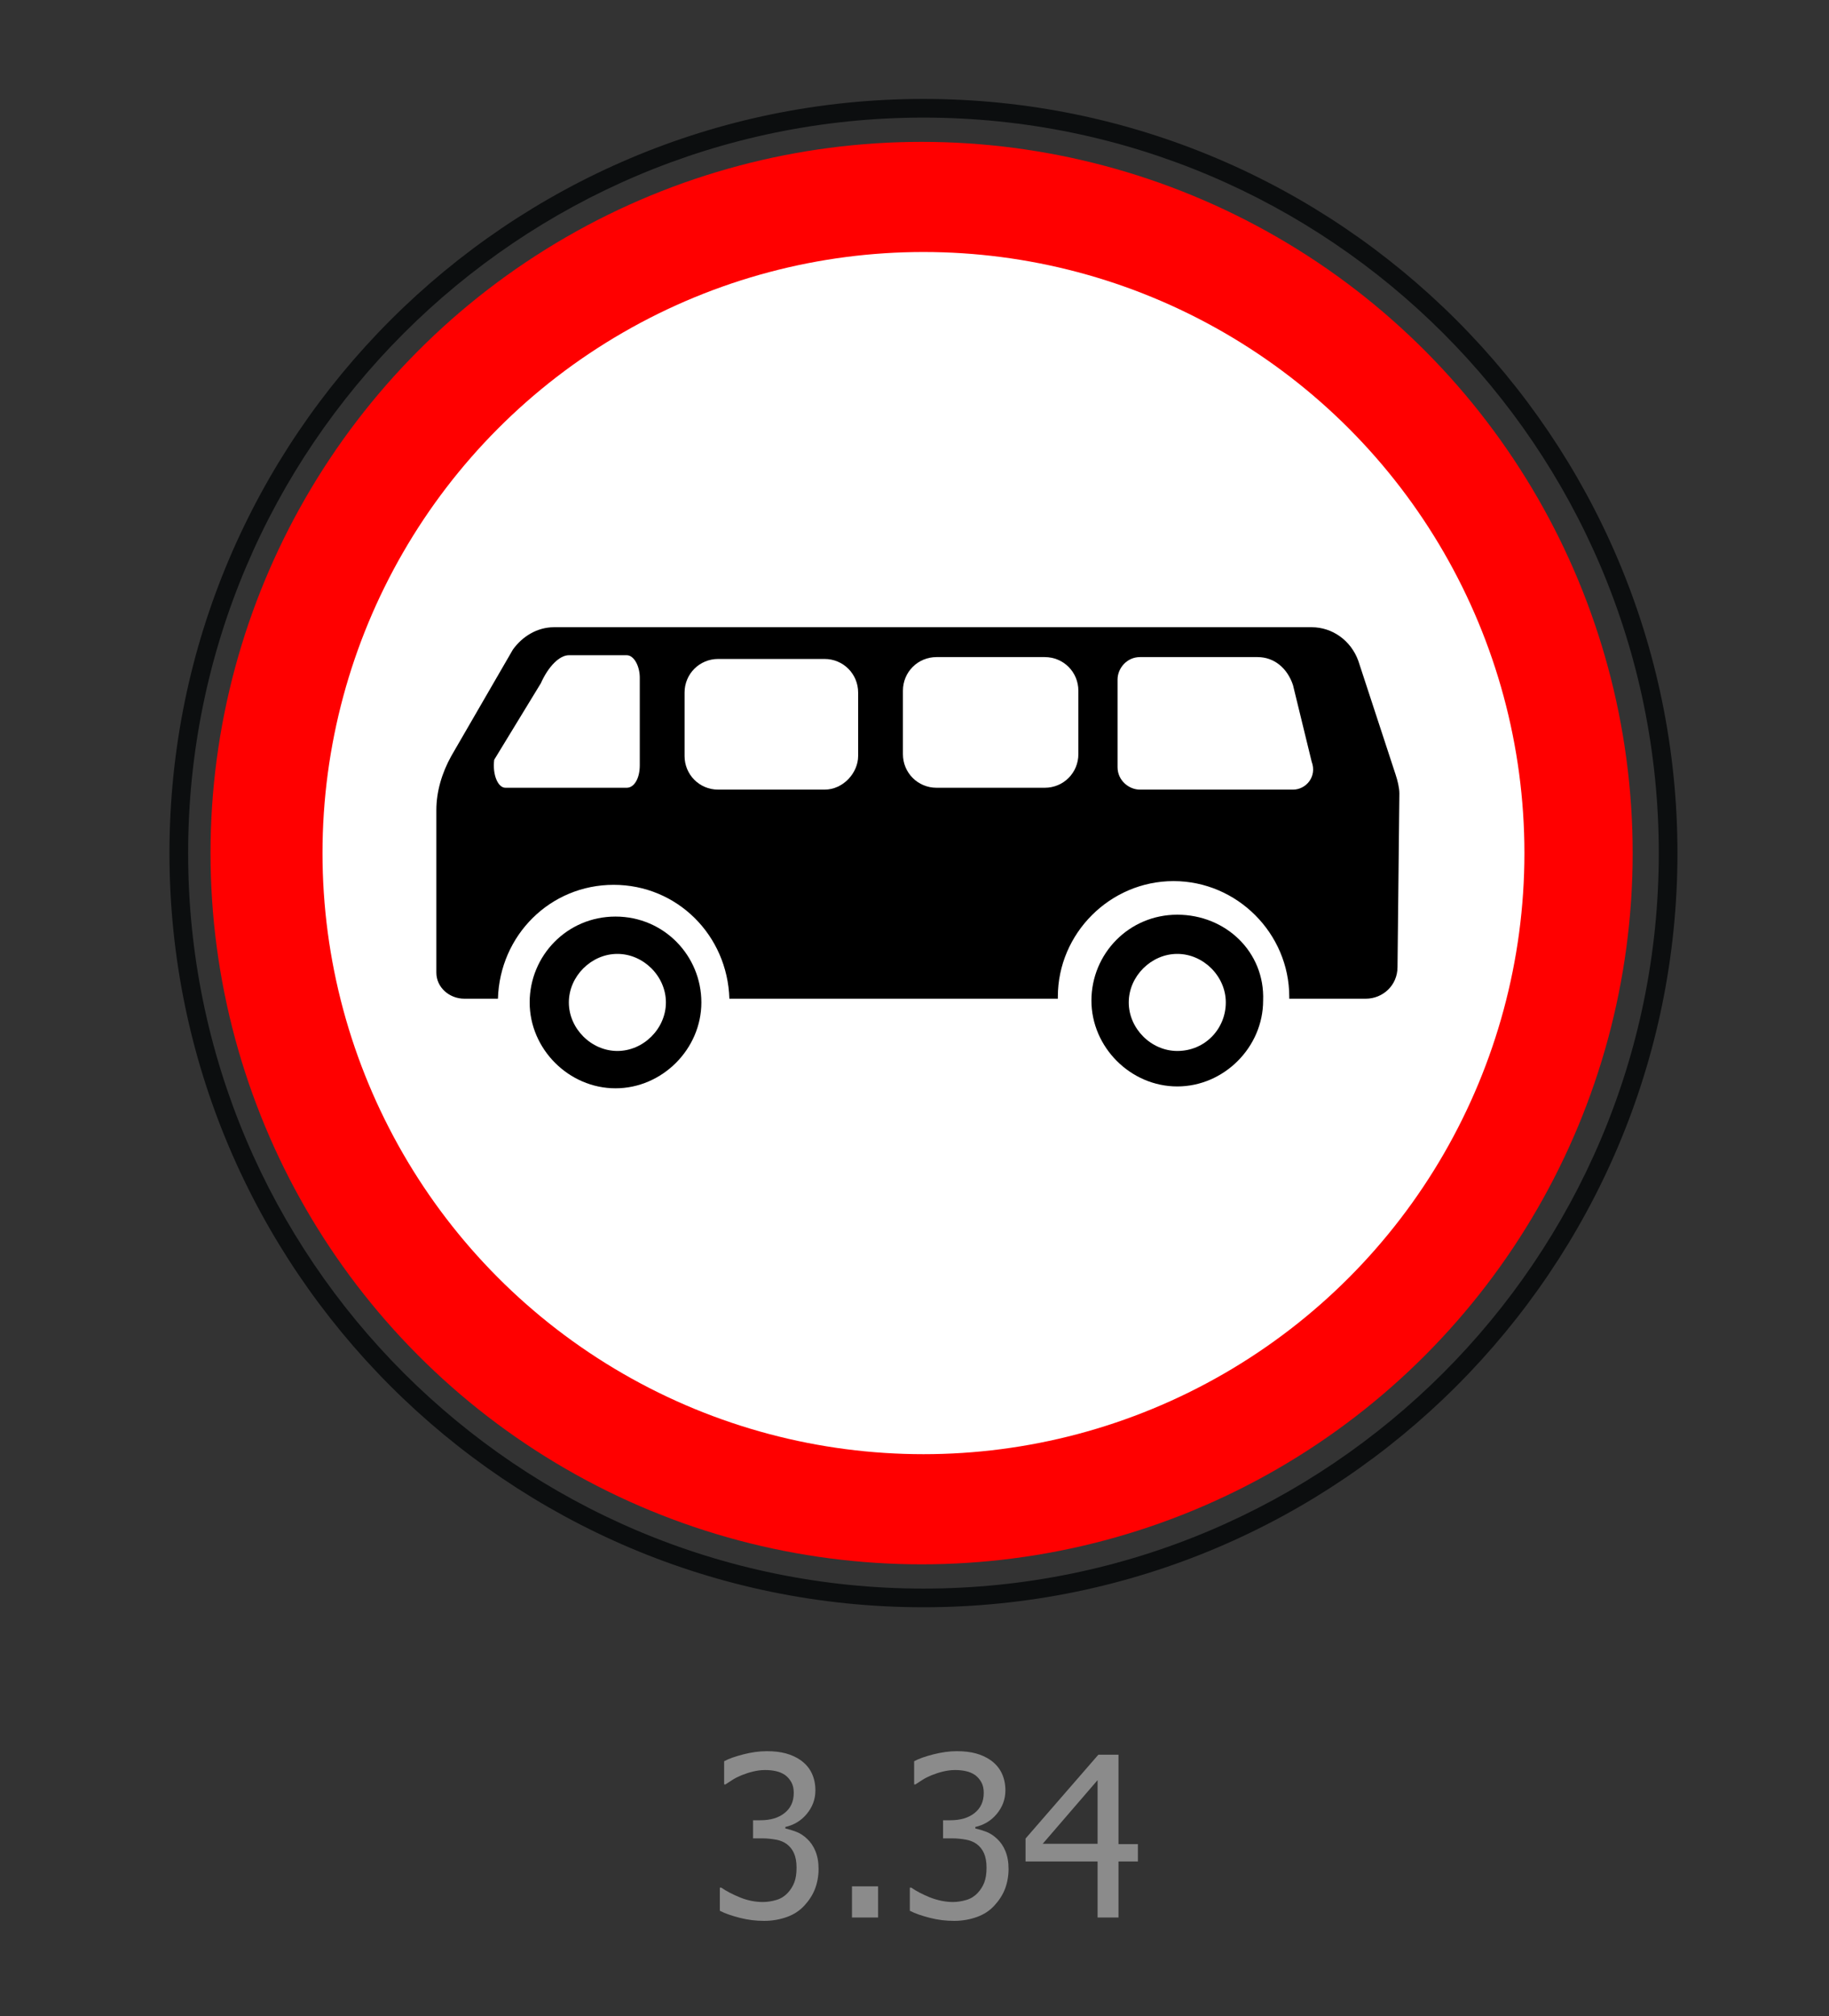<?xml version="1.0" encoding="UTF-8"?> <svg xmlns="http://www.w3.org/2000/svg" id="_Слой_1" width="98" height="108" viewBox="0 0 98 108"><rect x="0" y="0" width="98" height="108" fill="#333333" stroke="none"/><defs><style>.cls-1{fill:none;}.cls-2{fill:#fff;}.cls-3{fill:red;}.cls-4{fill:#8b8b8b;}.cls-5{fill:#0c0e0f;}</style></defs><g><g><path class="cls-5" d="M49.48,86.1c-22.28,0-40.4-18.12-40.4-40.4S27.2,5.3,49.48,5.3s40.4,18.12,40.4,40.4-18.12,40.4-40.4,40.4Zm0-79.8c-21.72,0-39.4,17.67-39.4,39.4s17.67,39.4,39.4,39.4,39.4-17.67,39.4-39.4S71.21,6.3,49.48,6.3Z"></path><circle class="cls-3" cx="49.38" cy="45.7" r="38.1"></circle><circle class="cls-2" cx="49.48" cy="45.7" r="32.2"></circle><path d="M32.98,49.1c-2.6,0-4.6,2.1-4.6,4.6s2.1,4.6,4.6,4.6,4.6-2.1,4.6-4.6-2-4.6-4.6-4.6Zm.1,7.2c-1.4,0-2.6-1.2-2.6-2.6s1.2-2.6,2.6-2.6,2.6,1.2,2.6,2.6-1.2,2.6-2.6,2.6Z"></path><path d="M74.98,42.5c0-.3-.1-.7-.2-1l-2-6.1c-.4-1.1-1.4-1.8-2.5-1.8H29.68c-.9,0-1.7,.5-2.2,1.2l-3.3,5.7c-.5,.9-.8,1.9-.8,2.9v8.7c0,.8,.7,1.4,1.5,1.4h1.8c.1-3.4,2.8-6.1,6.2-6.1s6.1,2.7,6.2,6.1h17.6v-.1c0-3.4,2.8-6.2,6.2-6.2s6.2,2.8,6.2,6.2v.1h4.1c.9,0,1.7-.7,1.7-1.7,0,0,.1-9.3,.1-9.3Z"></path><path d="M63.08,49c-2.6,0-4.6,2.1-4.6,4.6s2.1,4.6,4.6,4.6,4.6-2.1,4.6-4.6c.1-2.6-2-4.6-4.6-4.6Zm0,7.3c-1.4,0-2.6-1.2-2.6-2.6s1.2-2.6,2.6-2.6,2.6,1.2,2.6,2.6-1.1,2.6-2.6,2.6Z"></path><path class="cls-2" d="M44.18,42.3h-5.7c-1,0-1.8-.8-1.8-1.8v-3.4c0-1,.8-1.8,1.8-1.8h5.7c1,0,1.8,.8,1.8,1.8v3.4c0,.9-.8,1.8-1.8,1.8Z"></path><path class="cls-2" d="M55.98,42.2h-5.8c-1,0-1.8-.8-1.8-1.8v-3.4c0-1,.8-1.8,1.8-1.8h5.8c1,0,1.8,.8,1.8,1.8v3.4c0,1-.8,1.8-1.8,1.8Z"></path><path class="cls-2" d="M69.28,42.3h-8.2c-.6,0-1.2-.5-1.2-1.2v-4.7c0-.6,.5-1.2,1.2-1.2h6.3c.9,0,1.6,.6,1.9,1.5l1,4.1c.3,.8-.3,1.5-1,1.5Z"></path><path class="cls-2" d="M27.08,42.2h6.5c.4,0,.7-.5,.7-1.2v-4.7c0-.6-.3-1.2-.7-1.2h-3.1c-.5,0-1.1,.6-1.5,1.5l-2.5,4.1c-.1,.8,.2,1.5,.6,1.5Z"></path></g><path class="cls-1" d="M.07,0H97.93V108H.07V0Z"></path></g><g><path class="cls-4" d="M40.98,94.82c-.21,0-.42,.03-.63,.08s-.42,.12-.62,.2c-.19,.08-.35,.16-.49,.25s-.26,.17-.37,.24h-.07v-1.24c.25-.14,.6-.26,1.03-.37s.85-.17,1.25-.17,.74,.04,1.03,.12,.56,.2,.8,.37c.26,.19,.45,.41,.58,.68s.2,.58,.2,.93c0,.48-.16,.9-.47,1.27s-.7,.59-1.14,.69v.08c.18,.04,.38,.1,.59,.18s.4,.21,.58,.38,.33,.38,.44,.65,.17,.58,.17,.96-.07,.76-.2,1.09-.33,.62-.57,.88c-.25,.27-.56,.47-.92,.6s-.77,.21-1.22,.21-.87-.05-1.3-.16-.79-.23-1.08-.38v-1.24h.08c.25,.18,.58,.35,.99,.52s.83,.25,1.24,.25c.24,0,.48-.04,.72-.11s.44-.2,.6-.37c.16-.17,.28-.36,.36-.57s.12-.47,.12-.79-.05-.58-.14-.78-.22-.36-.38-.48-.36-.2-.58-.24-.47-.07-.73-.07h-.5v-.97h.39c.53,0,.96-.12,1.29-.38s.5-.61,.5-1.09c0-.22-.04-.41-.13-.57s-.2-.28-.33-.38c-.15-.1-.31-.17-.49-.21s-.37-.06-.57-.06h-.03Z"></path><path class="cls-4" d="M47.05,102.72h-1.4v-1.67h1.4v1.67Z"></path><path class="cls-4" d="M51.16,94.82c-.21,0-.42,.03-.63,.08s-.42,.12-.62,.2c-.19,.08-.35,.16-.49,.25s-.26,.17-.37,.24h-.07v-1.24c.25-.14,.6-.26,1.03-.37,.44-.11,.85-.17,1.25-.17s.74,.04,1.03,.12,.56,.2,.8,.37c.26,.19,.45,.41,.58,.68s.2,.58,.2,.93c0,.48-.16,.9-.47,1.27s-.7,.59-1.14,.69v.08c.18,.04,.38,.1,.59,.18s.4,.21,.58,.38,.33,.38,.44,.65,.17,.58,.17,.96-.07,.76-.2,1.09-.33,.62-.57,.88c-.25,.27-.56,.47-.92,.6s-.77,.21-1.22,.21-.87-.05-1.3-.16-.79-.23-1.08-.38v-1.24h.08c.25,.18,.58,.35,.99,.52,.41,.16,.83,.25,1.24,.25,.24,0,.48-.04,.72-.11s.44-.2,.6-.37c.16-.17,.28-.36,.36-.57s.12-.47,.12-.79-.05-.58-.14-.78-.22-.36-.38-.48-.36-.2-.58-.24-.47-.07-.73-.07h-.5v-.97h.39c.53,0,.96-.12,1.29-.38s.5-.61,.5-1.09c0-.22-.04-.41-.13-.57s-.2-.28-.33-.38c-.15-.1-.31-.17-.49-.21s-.37-.06-.57-.06h-.03Z"></path><path class="cls-4" d="M60.97,99.72h-1.04v3h-1.12v-3h-3.86v-1.23l3.9-4.49h1.08v4.79h1.04v.94h0Zm-2.16-.95v-3.41l-2.94,3.41h2.94Z"></path></g></svg> 